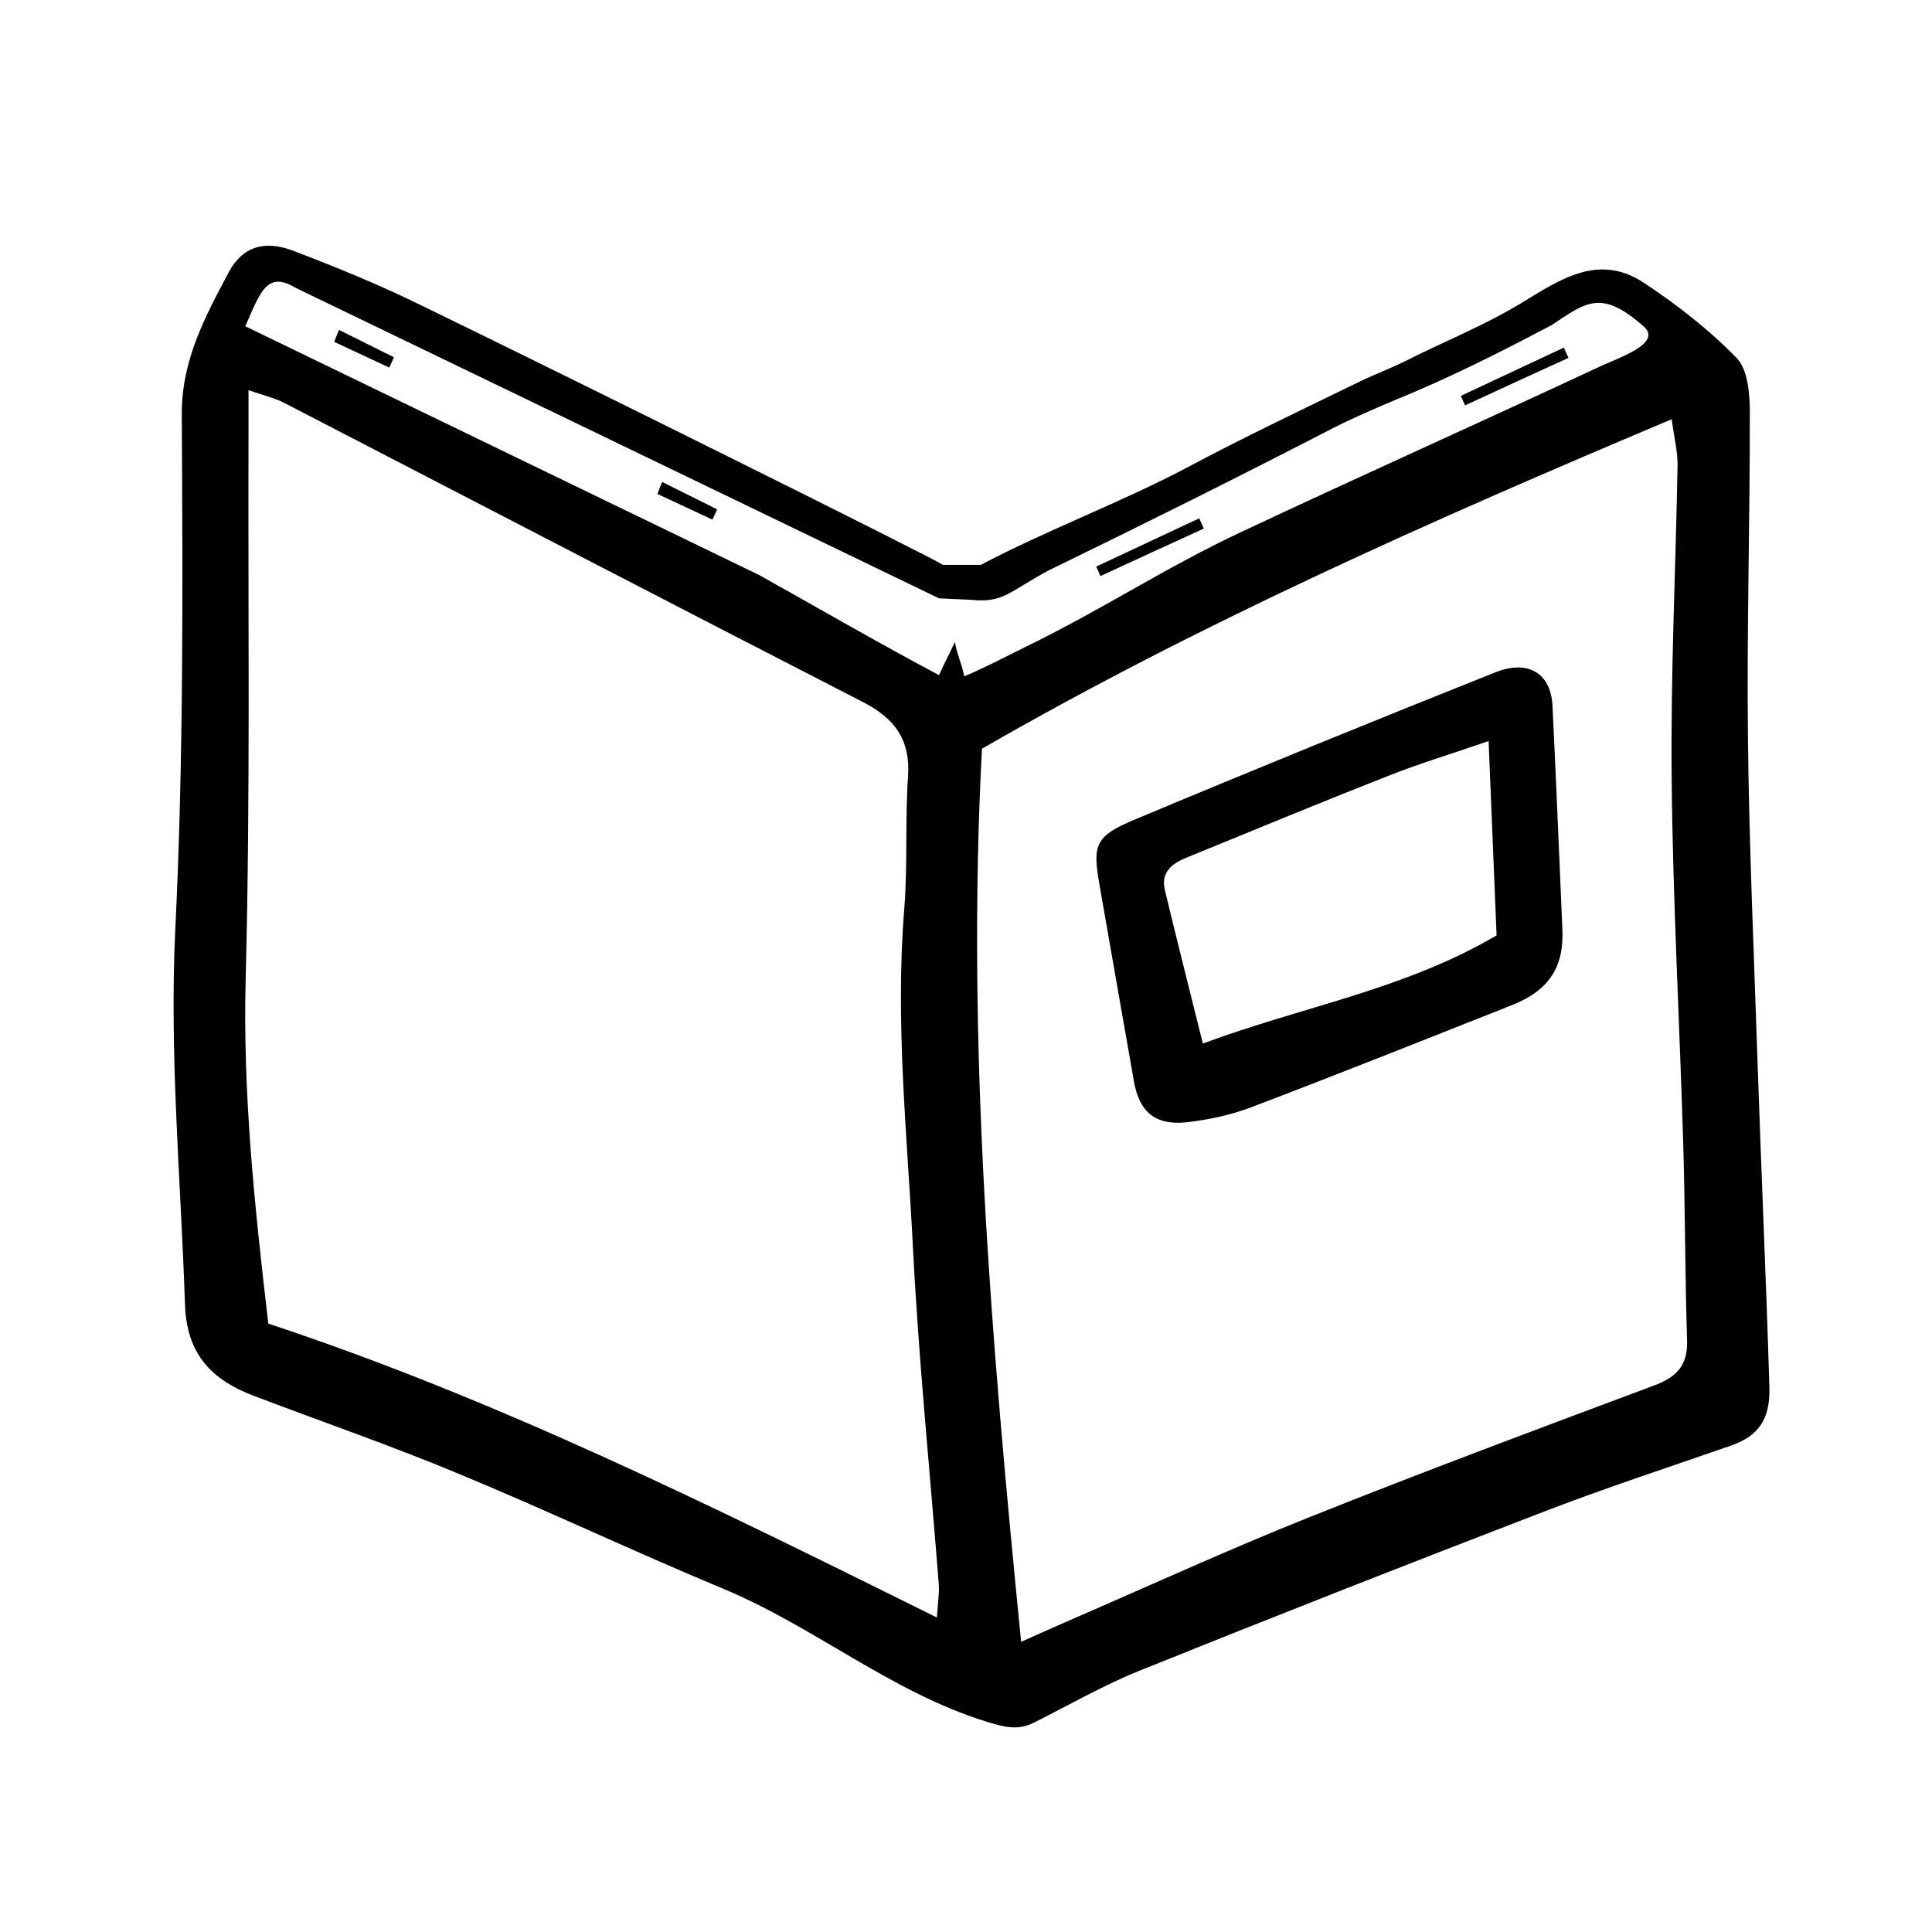 <?xml version="1.0" encoding="UTF-8"?>
<!-- Uploaded to: ICON Repo, www.svgrepo.com, Generator: ICON Repo Mixer Tools -->
<svg fill="#000000" width="800px" height="800px" version="1.1" viewBox="144 144 512 512" xmlns="http://www.w3.org/2000/svg">
 <g>
  <path d="m222.36 220.29c-7.656-4.637-9.371 1.16-13.352 10.176l136.23 65.949c14.508 8.113 32.648 18.59 47.609 26.5 1.664-3.727 2.672-5.391 4.18-8.766 1.008 4.637 1.613 4.938 2.519 9.07 4.133-1.613 13.504-6.449 16.473-7.91 20.758-10.125 36.324-20.656 57.234-30.48 31.539-14.812 63.328-29.02 94.918-43.781 4.637-2.168 16.426-6.047 11.488-10.48-11.336-10.027-15.266-6.5-24.484-0.402-14.41 7.609-27.457 14.156-42.066 20.102-3.93 1.613-11.539 4.988-15.266 6.902-26.5 13.652-49.223 24.988-76.023 38.039-10.48 5.644-11.941 8.613-20.355 7.758l-8.613-0.402zm181.57 73.406c16.273-8.664 38.289-17.078 54.562-25.746 15.113-8.062 30.633-15.418 46.047-22.922 3.727-1.812 8.16-3.477 11.891-5.34 10.43-5.289 20.906-9.371 30.883-15.469 10.277-6.246 20.402-13.199 32.395-5.238 8.715 5.793 17.18 12.344 24.484 19.852 2.973 3.023 3.527 9.371 3.527 14.258 0.051 28.617-0.805 57.234-0.504 85.797 0.301 29.02 1.613 58.039 2.57 87.008 0.957 28.566 2.266 57.133 3.125 85.75 0.25 8.715-3.125 13-10.227 15.469-16.625 5.793-33.352 11.234-49.777 17.582-35.668 13.703-71.289 27.711-106.71 41.969-9.672 3.879-18.844 9.168-28.215 13.855-4.484 2.266-8.211 1.059-13-0.402-25.09-7.91-45.293-25.09-69.273-35.066-23.629-9.824-46.754-20.809-70.383-30.582-17.785-7.406-36.023-13.703-54.059-20.555-11.133-4.231-17.785-10.984-18.238-24.133-1.105-33.203-4.18-66.203-2.566-99.605 2.215-45.344 1.965-90.836 1.715-136.23-0.102-14.461 6.144-25.895 12.344-37.633 3.68-7.004 9.574-8.766 17.23-5.844 11.387 4.332 22.672 8.969 33.605 14.309 42.723 20.758 134.67 66.453 138.55 68.922zm-11.641 278.96c0.25-3.981 0.656-6.398 0.504-8.715-2.316-29.773-5.34-59.5-6.852-89.324-1.512-29.773-4.734-59.602-2.316-89.527 0.957-11.688 0.203-23.527 1.008-35.215 0.707-9.824-3.527-15.516-11.992-19.852-51.238-26.301-102.27-52.852-153.41-79.301-2.469-1.258-5.289-1.914-9.371-3.324v10.832c-0.152 48.367 0.504 96.73-0.754 145.05-0.805 30.48 2.367 60.406 5.996 91.492 61.109 20.203 118.5 48.82 177.19 77.887zm11.941-230.24c-4.18 78.945 2.469 156.99 10.379 236.69 5.188-2.316 8.867-3.981 12.594-5.594 21.16-9.168 42.168-18.793 63.582-27.355 30.379-12.141 61.012-23.578 91.645-35.016 5.945-2.215 8.867-5.34 8.664-11.941-0.555-17.23-0.504-34.461-1.008-51.691-0.957-32.344-2.769-64.688-3.074-97.035-0.301-27.711 1.059-55.418 1.562-83.18 0.051-3.477-0.855-7.004-1.562-12.191-63.43 26.754-124.69 53.859-182.78 87.312z"/>
  <path d="m531.14 248.91c9.117-4.281 18.188-8.516 27.305-12.797 0.402 0.906 0.805 1.812 1.211 2.719-9.117 4.18-18.289 8.363-27.406 12.594-0.355-0.852-0.758-1.711-1.109-2.516z"/>
  <path d="m558.04 390.12c0.504 10.125-3.527 16.324-13.25 20.203-23.023 9.117-45.996 18.289-69.172 27.105-5.441 2.066-11.336 3.324-17.129 3.981-8.363 0.906-12.594-2.769-14.008-10.934-3.023-17.332-6.098-34.66-9.117-52.043-1.863-10.578-1.109-12.848 9.219-17.18 31.738-13.301 63.633-26.301 95.625-39.047 8.816-3.527 14.762 0.25 15.215 8.766 0.957 19.648 1.762 39.398 2.617 59.148zm-95.27 30.43c26.199-9.773 53.402-14.258 77.84-28.668-0.707-16.727-1.359-33.352-2.117-51.488-10.125 3.477-18.488 5.996-26.602 9.219-17.938 7.055-35.719 14.41-53.555 21.715-3.727 1.512-6.75 3.828-5.644 8.516 3.227 13.398 6.602 26.75 10.078 40.707z"/>
  <path d="m233.84 231.43c4.836 2.418 9.672 4.836 14.559 7.254-0.402 0.906-0.805 1.812-1.258 2.719-4.836-2.266-9.723-4.535-14.559-6.801 0.398-1.109 0.805-2.168 1.258-3.172z"/>
  <path d="m434.51 294.15c7.254-3.426 7.055-3.273 27.305-12.797 0.402 0.906 0.805 1.812 1.211 2.719-9.117 4.18-18.289 8.363-27.406 12.594-0.352-0.852-0.703-1.66-1.109-2.516z"/>
  <path d="m319.49 271.73c4.836 2.418 9.672 4.836 14.559 7.254-0.402 0.906-0.805 1.812-1.258 2.719-4.836-2.266-9.723-4.535-14.559-6.801 0.402-1.109 0.805-2.168 1.258-3.172z"/>
 </g>
</svg>